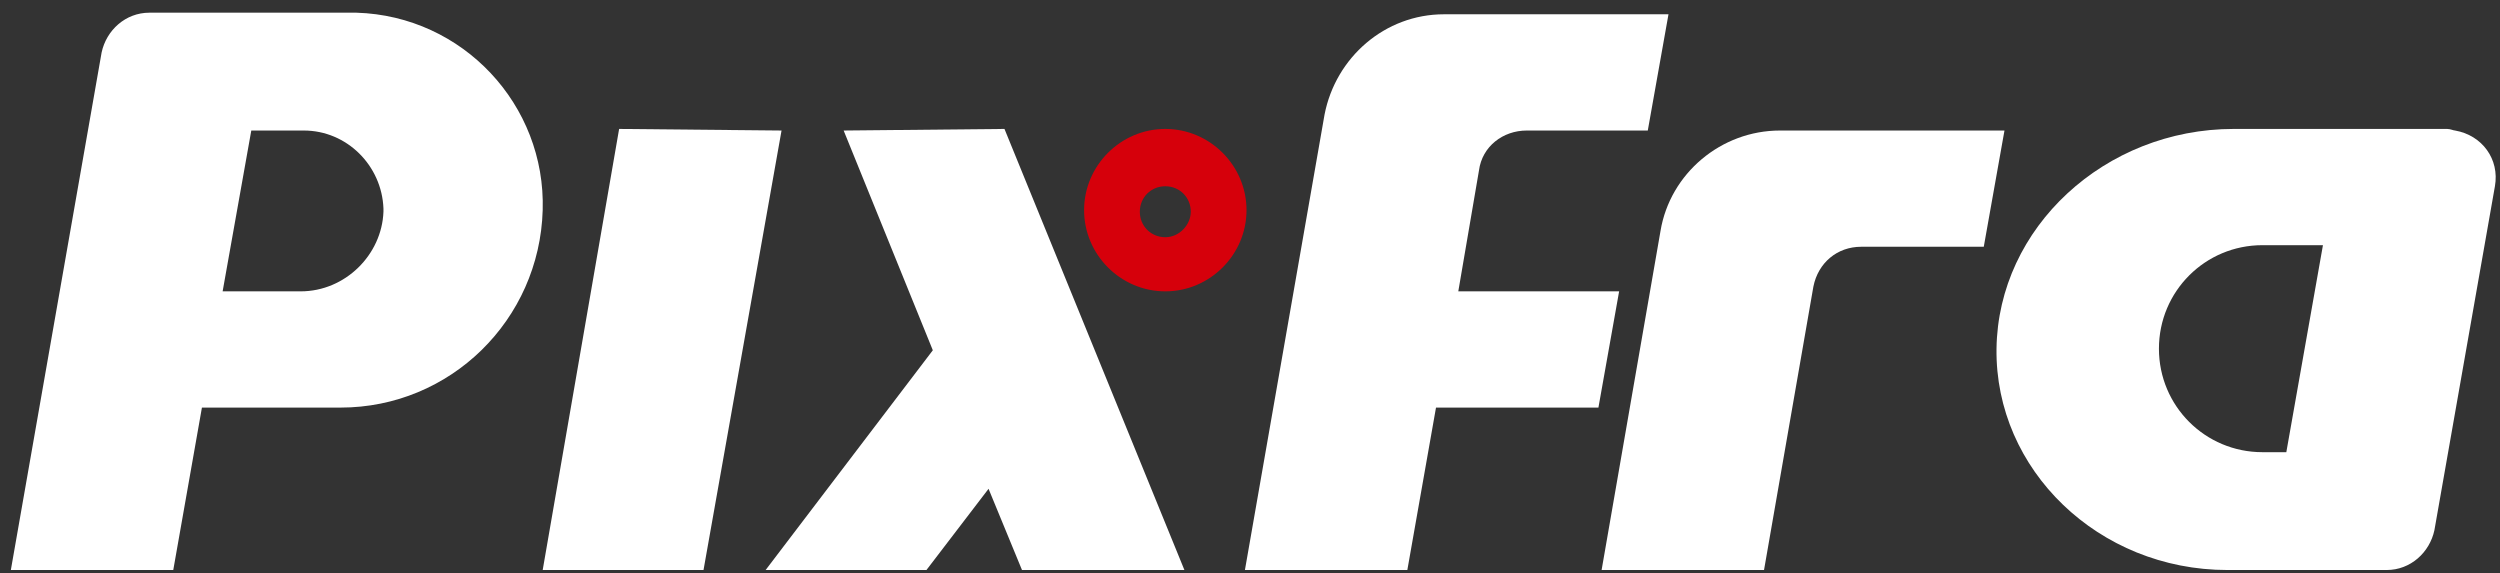 <?xml version="1.0" encoding="UTF-8"?> <svg xmlns="http://www.w3.org/2000/svg" width="157" height="36" viewBox="0 0 157 36" fill="none"><rect x="0" y="0" width="157" height="36" fill="#333333" stroke="none"/><path d="M38.881 8.097L49.081 8.197L44.181 35.797H34.081L38.881 8.097Z" fill="white"></path><path d="M74.381 35.797L63.081 8.097L52.981 8.197L58.581 21.997L48.081 35.797H58.181L62.081 30.697L64.181 35.797H74.381Z" fill="white"></path><path d="M21.981 0.797H9.381C7.881 0.797 6.681 1.897 6.381 3.297L0.681 35.797H10.881L12.681 25.597H21.381C28.281 25.597 33.881 20.097 34.081 13.197C34.281 6.597 29.081 0.997 22.381 0.797C22.181 0.797 22.081 0.797 21.981 0.797ZM18.881 18.297H13.981L15.781 8.197H19.081C21.781 8.197 23.981 10.397 24.081 13.097C24.081 13.197 24.081 13.197 24.081 13.297C23.981 15.997 21.681 18.297 18.881 18.297Z" fill="white"></path><path d="M95.881 8.197H103.481L104.781 0.897H90.681C86.981 0.897 83.881 3.597 83.181 7.197L78.181 35.797H88.381L90.181 25.597H100.381L101.681 18.297H91.581L92.881 10.697C93.081 9.197 94.381 8.197 95.881 8.197Z" fill="white"></path><path d="M100.581 35.797H110.781L113.881 17.997C114.181 16.497 115.381 15.497 116.881 15.497H124.581L125.881 8.197H111.781C108.081 8.197 104.881 10.897 104.281 14.497L100.581 35.797Z" fill="white"></path><path d="M153.681 8.097H152.081H140.681C140.581 8.097 140.381 8.097 140.281 8.097C132.181 8.097 125.481 14.297 125.381 21.897C125.281 29.497 131.781 35.797 139.881 35.797C140.181 35.797 140.381 35.797 140.681 35.797H149.881C151.381 35.797 152.581 34.697 152.881 33.297L156.681 11.697C156.981 9.997 155.881 8.497 154.181 8.197C154.081 8.197 153.881 8.097 153.681 8.097ZM135.581 21.897C135.581 18.297 138.481 15.397 142.081 15.397C142.181 15.397 142.281 15.397 142.381 15.397H145.881L143.581 28.397H142.381C142.281 28.397 142.181 28.397 142.081 28.397C138.481 28.397 135.581 25.497 135.581 21.897Z" fill="white"></path><path d="M73.181 8.097C70.381 8.097 68.081 10.397 68.081 13.197C68.081 15.997 70.381 18.297 73.181 18.297C75.981 18.297 78.281 15.997 78.281 13.197C78.281 10.397 75.981 8.097 73.181 8.097ZM73.181 14.897C72.281 14.897 71.581 14.197 71.581 13.297C71.581 12.397 72.281 11.697 73.181 11.697C74.081 11.697 74.781 12.397 74.781 13.297C74.781 14.097 74.081 14.897 73.181 14.897Z" fill="#D6000B"></path></svg> 